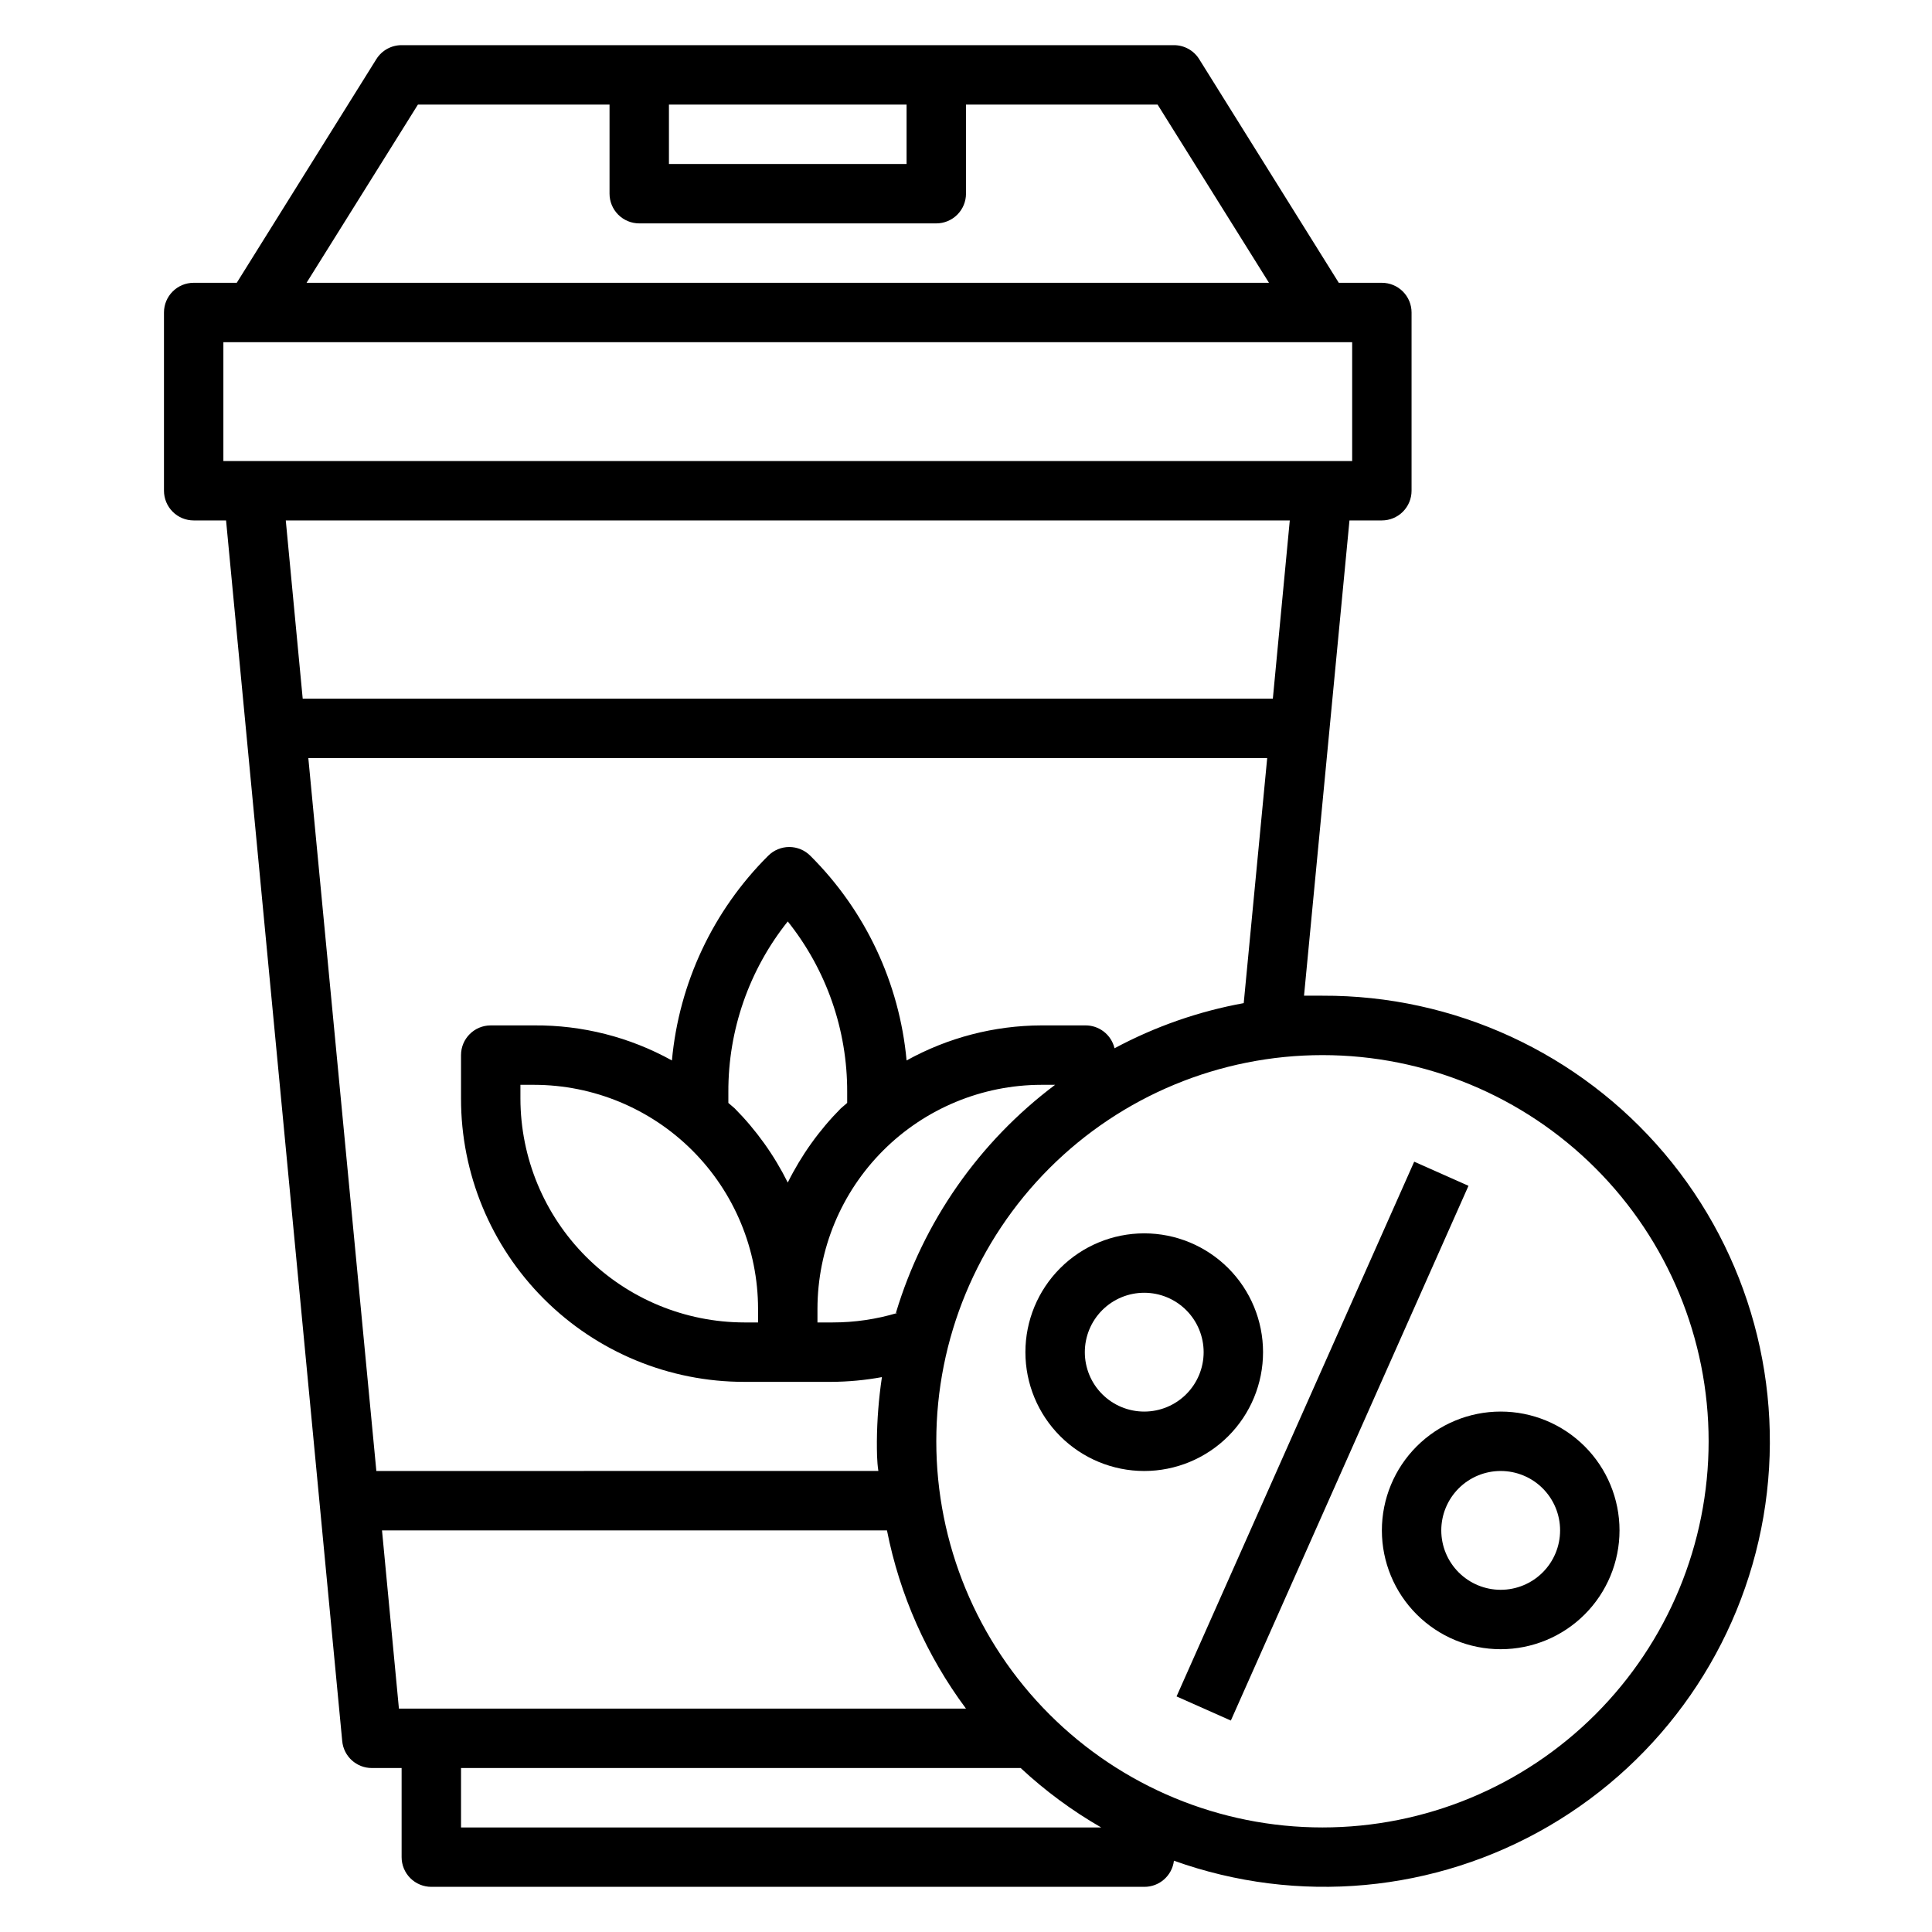 <?xml version="1.0" encoding="UTF-8"?>
<!-- Uploaded to: SVG Repo, www.svgrepo.com, Generator: SVG Repo Mixer Tools -->
<svg fill="#000000" width="800px" height="800px" version="1.1" viewBox="144 144 512 512" xmlns="http://www.w3.org/2000/svg">
 <g>
  <path d="m478.72 502.34c0-8.352-3.316-16.363-9.223-22.266-5.906-5.906-13.914-9.223-22.266-9.223-8.352 0-16.359 3.316-22.266 9.223-5.906 5.902-9.223 13.914-9.223 22.266 0 8.352 3.316 16.359 9.223 22.266 5.906 5.902 13.914 9.223 22.266 9.223 8.352 0 16.359-3.32 22.266-9.223 5.906-5.906 9.223-13.914 9.223-22.266zm-31.488 15.742c-4.176 0-8.18-1.656-11.133-4.609s-4.609-6.957-4.609-11.133c0-4.176 1.656-8.18 4.609-11.133s6.957-4.613 11.133-4.613 8.18 1.66 11.133 4.613 4.613 6.957 4.613 11.133c0 4.176-1.66 8.18-4.613 11.133s-6.957 4.609-11.133 4.609z"/>
  <path d="m541.7 518.08c-8.352 0-16.359 3.316-22.266 9.223s-9.223 13.914-9.223 22.266c0 8.352 3.316 16.359 9.223 22.266s13.914 9.223 22.266 9.223c8.352 0 16.359-3.316 22.266-9.223s9.223-13.914 9.223-22.266c0-8.352-3.316-16.359-9.223-22.266s-13.914-9.223-22.266-9.223zm0 47.23v0.004c-4.176 0-8.18-1.66-11.133-4.613s-4.613-6.957-4.613-11.133c0-4.176 1.66-8.18 4.613-11.133s6.957-4.609 11.133-4.609c4.176 0 8.18 1.656 11.133 4.609s4.609 6.957 4.609 11.133c0 4.176-1.656 8.18-4.609 11.133s-6.957 4.613-11.133 4.613z"/>
  <path d="m455.8 593.57 62.977-141.71 14.387 6.394-62.977 141.71z"/>
  <path d="m494.46 407.87h-4.879l12.043-125.95h8.582c2.086 0 4.09-0.828 5.566-2.305 1.477-1.477 2.305-3.481 2.305-5.566v-47.234c0-2.086-0.828-4.09-2.305-5.566-1.477-1.477-3.481-2.305-5.566-2.305h-11.414l-37-59.277c-1.441-2.305-3.969-3.703-6.691-3.699h-204.67c-2.719-0.004-5.25 1.395-6.691 3.699l-36.996 59.277h-11.418c-4.348 0-7.871 3.523-7.871 7.871v47.234c0 2.086 0.832 4.09 2.305 5.566 1.477 1.477 3.481 2.305 5.566 2.305h8.582l30.781 323.46c0.367 4.07 3.785 7.18 7.871 7.164h7.871v23.617c0 2.086 0.828 4.09 2.305 5.566 1.477 1.477 3.481 2.305 5.566 2.305h188.93c4.004 0.027 7.391-2.953 7.871-6.926 32.852 11.773 69.227 8.418 99.363-9.172 30.141-17.59 50.957-47.609 56.863-82 5.902-34.395-3.707-69.637-26.25-96.273-22.547-26.633-55.719-41.934-90.617-41.789zm-55.105 13.934h0.004c-0.855-3.633-4.144-6.16-7.871-6.062h-11.496c-12.504 0.035-24.797 3.231-35.738 9.289-1.879-20.512-10.906-39.707-25.504-54.238-1.48-1.488-3.492-2.328-5.59-2.328s-4.109 0.84-5.59 2.328c-14.598 14.531-23.625 33.727-25.504 54.238-11.172-6.191-23.754-9.391-36.527-9.289h-11.492c-4.348 0-7.871 3.523-7.871 7.871v11.496c-0.023 19.922 7.883 39.035 21.973 53.125 14.086 14.09 33.199 21.992 53.125 21.973h22.984c4.516-0.023 9.023-0.441 13.461-1.258-0.84 5.629-1.289 11.309-1.336 17 0 2.676 0 5.273 0.395 7.871l-133.04 0.004-18.027-188.93h254.11l-6.219 64.945c-11.969 2.176-23.523 6.215-34.242 11.965zm-57.543 70.141c-5.566 1.672-11.348 2.519-17.16 2.516h-4.016v-3.621c0.023-15.734 6.281-30.82 17.41-41.945 11.125-11.125 26.211-17.387 41.945-17.406h3.621c-20.156 15.133-34.941 36.316-42.191 60.457zm-36.918 2.516h-3.621c-15.734-0.02-30.82-6.277-41.949-17.406-11.125-11.125-17.387-26.211-17.406-41.945v-3.621h3.621c15.734 0.02 30.82 6.281 41.949 17.406 11.125 11.125 17.387 26.211 17.406 41.945zm-6.219-56.758-1.652-1.414v-2.914c-0.055-16.414 5.5-32.355 15.742-45.184 10.246 12.828 15.801 28.77 15.746 45.184v2.914l-1.652 1.418h-0.004c-5.719 5.762-10.477 12.406-14.09 19.68-3.613-7.273-8.371-13.918-14.09-19.68zm-17.398-265.99h62.977v15.742h-62.977zm-66.52 0h50.777v23.613c0 2.09 0.828 4.09 2.305 5.566 1.477 1.477 3.481 2.309 5.566 2.309h78.719c2.09 0 4.09-0.832 5.566-2.309 1.477-1.477 2.309-3.477 2.309-5.566v-23.613h50.773l29.52 47.23h-255.05zm-51.559 62.977h299.14v31.488h-299.14zm282.61 47.23-4.488 47.23h-257.1l-4.484-47.23zm-240.57 267.65h133.82c3.375 17.109 10.531 33.246 20.941 47.234h-150.28zm20.941 78.723v-15.746h148.31c6.488 6.043 13.645 11.324 21.332 15.746zm228.29 0h-0.004c-27.141 0-53.168-10.785-72.359-29.977-19.191-19.191-29.977-45.219-29.977-72.363 0-27.141 10.785-53.168 29.977-72.359 19.191-19.195 45.219-29.977 72.359-29.977 27.145 0 53.172 10.781 72.363 29.977 19.191 19.191 29.977 45.219 29.977 72.359 0 27.145-10.785 53.172-29.977 72.363-19.191 19.191-45.219 29.977-72.363 29.977z"/>
 </g>
</svg>